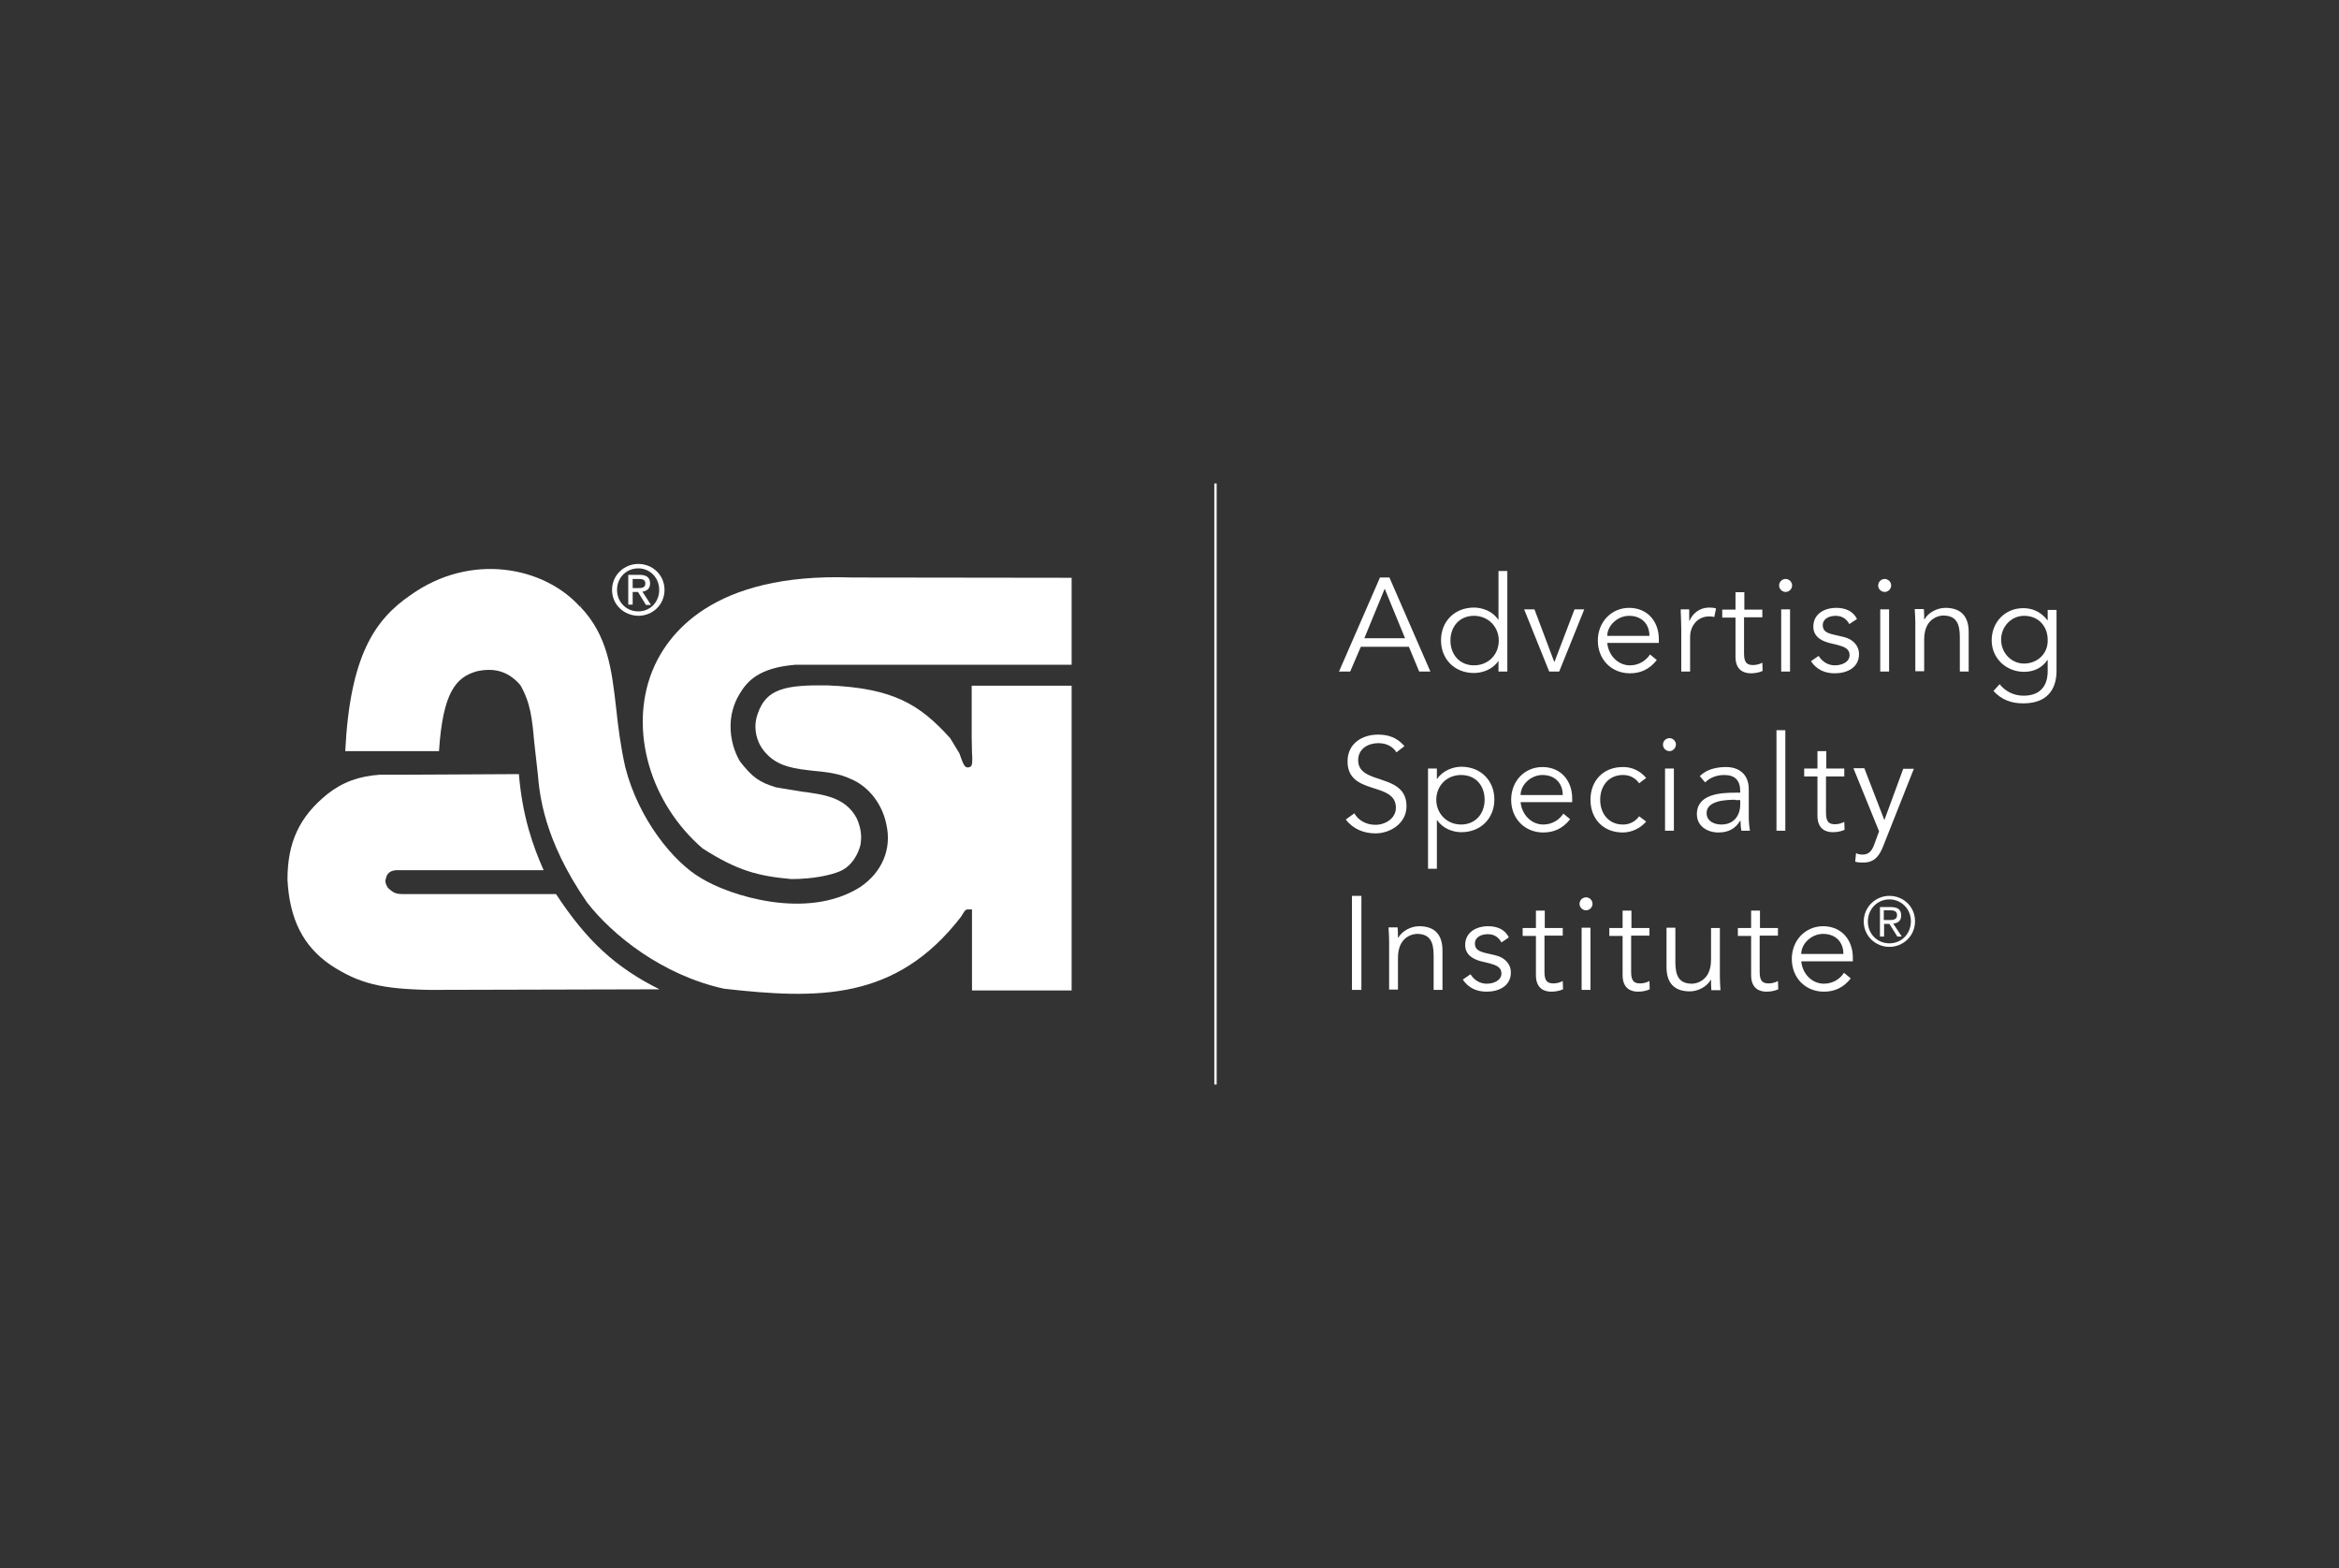 <svg width="179" height="120" viewBox="0 0 179 120" fill="none" xmlns="http://www.w3.org/2000/svg">
<rect x="0" y="0" width="179" height="120" fill="#333333" stroke="none"/>
<path d="M31.408 45.55C36.055 42.234 41.65 43.385 44.38 46.43C44.38 46.43 44.492 46.317 44.605 46.227C44.492 46.317 44.402 46.43 44.402 46.43C46.5 48.618 46.816 51.213 47.154 54.213C47.312 55.657 47.493 57.124 47.854 58.725C48.869 62.696 51.554 66.012 53.697 67.231C55.795 68.516 61.751 70.479 65.834 67.885C67.504 66.757 68.248 64.975 67.842 63.147C67.549 61.568 66.489 60.192 65.135 59.628C64.255 59.199 63.262 59.086 62.292 58.996C60.894 58.838 59.562 58.703 58.615 57.642C57.848 56.83 57.6 55.612 58.006 54.574C58.66 52.702 60.127 52.409 63.33 52.454C68.383 52.657 70.391 53.92 72.715 56.492L73.414 57.642C73.73 58.522 73.82 58.793 74.136 58.725C74.362 58.68 74.407 58.545 74.407 58.116C74.407 57.981 74.407 57.823 74.385 57.597L74.362 56.424V52.476C74.881 52.476 81.491 52.476 82.01 52.476V75.803H74.385C74.385 75.397 74.385 74.359 74.385 74.359V69.599H74.069C73.866 69.599 73.775 69.78 73.618 70.05L73.527 70.186C68.564 76.593 62.631 76.48 55.411 75.668C50.674 74.63 46.861 71.562 44.921 69.058C41.56 64.185 41.289 60.711 41.154 59.199L40.883 56.785C40.725 55.048 40.612 53.807 39.822 52.431C38.92 51.393 37.86 51.078 36.506 51.371C34.882 51.822 33.889 52.995 33.596 57.485H26.422C26.783 50.198 28.678 47.423 31.408 45.55Z" fill="white"/>
<path d="M53.765 64.929C49.749 61.455 48.147 55.905 49.884 51.438C51.012 48.573 54.486 43.813 65.203 44.197C65.203 44.197 79.867 44.219 82.01 44.219C82.01 44.738 82.01 49.769 82.01 49.769C82.01 49.769 82.01 50.514 82.01 50.874C81.446 50.874 60.871 50.874 60.871 50.874C58.119 51.1 57.194 52.093 56.585 53.13C56.111 53.92 55.908 54.777 55.908 55.59C55.908 56.605 56.201 57.552 56.63 58.274C57.577 59.492 58.119 59.876 59.405 60.26L61.3 60.575C63.037 60.801 64.706 61.004 65.564 62.628C65.721 62.967 65.902 63.486 65.902 64.095C65.902 64.253 65.879 64.433 65.857 64.636C65.676 65.381 65.18 66.306 64.255 66.689C63.556 66.982 62.225 67.276 60.555 67.276C58.074 67.05 56.472 66.666 53.765 64.929Z" fill="white"/>
<path d="M39.71 59.244C39.98 62.493 40.792 64.772 41.605 66.599C40.725 66.599 30.279 66.599 30.279 66.599C29.828 66.644 29.603 66.87 29.535 67.231C29.512 67.298 29.49 67.366 29.49 67.411C29.49 67.614 29.603 67.817 29.693 67.953C30.144 68.381 30.347 68.404 30.753 68.426H30.934C30.956 68.426 41.74 68.426 42.552 68.426C44.921 72.036 47.154 74.066 50.471 75.713C48.395 75.713 32.897 75.758 32.897 75.758C29.151 75.691 27.459 75.262 25.316 73.863C23.196 72.419 22.158 70.344 22 67.321C22 64.478 22.902 62.516 25.046 60.778C26.219 59.853 27.459 59.402 29.084 59.289C29.084 59.312 38.424 59.244 39.71 59.244Z" fill="white"/>
<path d="M48.824 45.009C49.117 45.009 49.388 44.986 49.388 44.648C49.388 44.355 49.14 44.309 48.892 44.309H48.418V45.009M48.418 46.272H48.08V43.994H48.937C49.478 43.994 49.749 44.197 49.749 44.648C49.749 45.054 49.501 45.234 49.162 45.279L49.817 46.295H49.433L48.824 45.302H48.418V46.272V46.272ZM48.846 46.791C49.749 46.791 50.448 46.092 50.448 45.144C50.448 44.219 49.749 43.497 48.846 43.497C47.944 43.497 47.222 44.197 47.222 45.144C47.222 46.092 47.944 46.791 48.846 46.791ZM46.839 45.144C46.839 44.016 47.764 43.159 48.846 43.159C49.929 43.159 50.854 43.994 50.854 45.144C50.854 46.295 49.929 47.129 48.846 47.129C47.741 47.107 46.839 46.272 46.839 45.144Z" fill="white"/>
<path d="M103.329 51.393H102.472L105.608 44.197H106.33L109.465 51.393H108.608L107.819 49.498H104.141L103.329 51.393ZM104.412 48.844H107.525L105.969 45.054L104.412 48.844Z" fill="white"/>
<path d="M115.354 51.393H114.677V50.604H114.654C114.226 51.235 113.436 51.506 112.804 51.506C111.315 51.506 110.278 50.446 110.278 49.002C110.278 47.558 111.315 46.498 112.804 46.498C113.436 46.498 114.226 46.769 114.654 47.423H114.677V43.7H115.354V51.393ZM112.804 50.919C113.91 50.919 114.699 50.085 114.699 49.025C114.699 47.964 113.887 47.129 112.804 47.129C111.699 47.129 111 47.942 111 49.025C111 50.085 111.699 50.919 112.804 50.919Z" fill="white"/>
<path d="M119.324 51.393H118.557L116.64 46.633H117.429L118.941 50.649H118.963L120.497 46.633H121.242L119.324 51.393Z" fill="white"/>
<path d="M123.001 49.205C123.092 50.153 123.814 50.92 124.739 50.92C125.461 50.92 126.002 50.514 126.273 50.085L126.792 50.514C126.228 51.235 125.528 51.529 124.739 51.529C123.317 51.529 122.28 50.468 122.28 49.025C122.28 47.581 123.34 46.52 124.671 46.52C126.115 46.52 126.949 47.603 126.949 48.912V49.205H123.001V49.205ZM126.228 48.664C126.228 47.761 125.641 47.13 124.671 47.13C123.791 47.13 123.001 47.874 123.001 48.664H126.228Z" fill="white"/>
<path d="M128.664 48.122C128.664 47.694 128.641 47.333 128.619 46.633H129.273V47.513H129.296C129.499 47.017 129.995 46.498 130.83 46.498C131.01 46.498 131.191 46.52 131.326 46.566L131.191 47.22C131.101 47.197 130.988 47.175 130.807 47.175C129.792 47.175 129.341 48.054 129.341 48.709V51.393H128.664V48.122Z" fill="white"/>
<path d="M134.846 47.242H133.469V50.04C133.469 50.762 133.74 50.897 134.169 50.897C134.394 50.897 134.665 50.829 134.868 50.717L134.891 51.348C134.642 51.461 134.327 51.529 133.988 51.529C133.469 51.529 132.815 51.303 132.815 50.265V47.265H131.8V46.656H132.815V45.325H133.492V46.656H134.868V47.242H134.846Z" fill="white"/>
<path d="M136.65 45.302C136.402 45.302 136.154 45.099 136.154 44.806C136.154 44.513 136.402 44.309 136.65 44.309C136.898 44.309 137.147 44.513 137.147 44.806C137.147 45.099 136.898 45.302 136.65 45.302ZM136.989 51.393H136.312V46.633H136.989V51.393Z" fill="white"/>
<path d="M141.523 47.761C141.32 47.378 140.982 47.13 140.486 47.13C140.012 47.13 139.493 47.333 139.493 47.851C139.493 48.303 139.809 48.461 140.44 48.596L141.117 48.754C141.771 48.912 142.268 49.386 142.268 50.062C142.268 51.1 141.343 51.529 140.418 51.529C139.696 51.529 139.042 51.281 138.59 50.604L139.177 50.198C139.448 50.626 139.876 50.92 140.418 50.92C140.959 50.92 141.546 50.671 141.546 50.13C141.546 49.656 141.14 49.498 140.643 49.363L139.989 49.205C139.673 49.115 138.771 48.867 138.771 47.964C138.771 46.972 139.628 46.52 140.531 46.52C141.185 46.52 141.817 46.746 142.11 47.378L141.523 47.761Z" fill="white"/>
<path d="M144.231 45.302C143.982 45.302 143.734 45.099 143.734 44.806C143.734 44.513 143.982 44.309 144.231 44.309C144.479 44.309 144.727 44.513 144.727 44.806C144.727 45.099 144.479 45.302 144.231 45.302ZM144.569 51.393H143.892V46.633H144.569V51.393Z" fill="white"/>
<path d="M147.231 46.633C147.254 46.881 147.254 47.152 147.254 47.4H147.276C147.569 46.881 148.246 46.52 148.878 46.52C150.096 46.52 150.66 47.197 150.66 48.37V51.393H149.983V48.754C149.983 47.694 149.69 47.107 148.697 47.107C148.562 47.107 147.254 47.197 147.254 48.934V51.371H146.577V47.648C146.577 47.4 146.554 46.949 146.532 46.611H147.231V46.633Z" fill="white"/>
<path d="M153.029 52.363C153.435 52.882 154.089 53.243 154.856 53.243C156.21 53.243 156.706 52.408 156.706 51.371V50.514H156.684C156.255 51.145 155.601 51.416 154.901 51.416C153.525 51.416 152.42 50.378 152.42 49.002C152.42 47.626 153.435 46.543 154.834 46.543C155.398 46.543 156.12 46.723 156.684 47.468H156.706V46.678H157.383V51.348C157.383 52.386 156.977 53.83 154.834 53.83C153.886 53.83 153.164 53.536 152.555 52.882L153.029 52.363ZM154.901 50.784C155.871 50.784 156.751 50.062 156.706 48.957C156.706 47.964 156.029 47.13 154.901 47.13C153.909 47.13 153.142 47.964 153.142 48.957C153.142 49.95 153.909 50.784 154.901 50.784Z" fill="white"/>
<path d="M106.871 57.575C106.555 57.101 106.081 56.875 105.472 56.875C104.728 56.875 103.938 57.282 103.938 58.184C103.938 60.124 107.638 59.109 107.638 61.703C107.638 63.012 106.397 63.779 105.269 63.779C104.389 63.779 103.555 63.463 102.991 62.718L103.645 62.245C103.938 62.764 104.525 63.125 105.269 63.125C105.991 63.125 106.826 62.651 106.826 61.816C106.826 59.786 103.126 60.914 103.126 58.274C103.126 56.875 104.277 56.221 105.45 56.221C106.262 56.221 106.916 56.447 107.48 57.101L106.871 57.575Z" fill="white"/>
<path d="M109.285 58.816H109.962V59.605H109.984C110.413 58.974 111.203 58.68 111.834 58.68C113.323 58.68 114.361 59.741 114.361 61.184C114.361 62.628 113.323 63.689 111.834 63.689C111.203 63.689 110.413 63.418 109.984 62.764H109.962V66.486H109.285V58.816ZM111.812 59.312C110.706 59.312 109.917 60.147 109.917 61.207C109.917 62.267 110.729 63.102 111.812 63.102C112.917 63.102 113.616 62.267 113.616 61.207C113.616 60.124 112.94 59.312 111.812 59.312Z" fill="white"/>
<path d="M116.369 61.388C116.459 62.335 117.181 63.102 118.106 63.102C118.828 63.102 119.369 62.696 119.64 62.267L120.159 62.696C119.595 63.418 118.896 63.711 118.106 63.711C116.685 63.711 115.647 62.651 115.647 61.207C115.647 59.763 116.685 58.703 118.038 58.703C119.482 58.703 120.317 59.786 120.317 61.094V61.388H116.369ZM119.595 60.846C119.595 59.944 119.008 59.312 118.038 59.312C117.158 59.312 116.369 60.056 116.369 60.846H119.595Z" fill="white"/>
<path d="M125.438 59.944C125.212 59.605 124.784 59.312 124.242 59.312C123.137 59.289 122.46 60.124 122.46 61.207C122.46 62.29 123.137 63.125 124.242 63.102C124.761 63.102 125.212 62.809 125.438 62.47L125.979 62.876C125.506 63.418 124.874 63.689 124.242 63.711C122.686 63.734 121.716 62.651 121.716 61.207C121.716 59.763 122.686 58.68 124.242 58.703C124.874 58.703 125.506 58.974 125.979 59.538L125.438 59.944Z" fill="white"/>
<path d="M127.762 57.485C127.513 57.485 127.265 57.282 127.265 56.988C127.265 56.695 127.513 56.492 127.762 56.492C128.01 56.492 128.258 56.695 128.258 56.988C128.235 57.282 128.01 57.485 127.762 57.485ZM128.1 63.576H127.423V58.816H128.1V63.576Z" fill="white"/>
<path d="M133.176 60.666V60.553C133.176 59.718 132.77 59.312 131.958 59.312C131.394 59.312 130.898 59.492 130.491 59.876L130.085 59.402C130.514 58.951 131.213 58.703 132.093 58.703C133.041 58.703 133.83 59.222 133.83 60.395V62.516C133.83 62.876 133.875 63.328 133.921 63.576H133.266C133.221 63.35 133.199 63.057 133.199 62.809H133.176C132.793 63.44 132.251 63.711 131.507 63.711C130.672 63.711 129.86 63.237 129.86 62.312C129.86 60.756 131.687 60.666 132.815 60.666H133.176V60.666ZM132.815 61.207C132.138 61.207 130.604 61.252 130.604 62.222C130.604 62.854 131.191 63.102 131.732 63.102C132.702 63.102 133.176 62.403 133.176 61.568V61.23H132.815V61.207Z" fill="white"/>
<path d="M136.628 55.883H135.951V63.576H136.628V55.883Z" fill="white"/>
<path d="M141.117 59.425H139.741V62.222C139.741 62.944 140.012 63.08 140.44 63.08C140.666 63.08 140.937 63.012 141.14 62.899L141.162 63.508C140.914 63.621 140.598 63.689 140.26 63.689C139.741 63.689 139.087 63.463 139.087 62.425V59.425H138.072V58.816H139.087V57.485H139.764V58.816H141.14V59.425H141.117Z" fill="white"/>
<path d="M144.208 62.764L145.652 58.838H146.464L144.095 64.817C143.802 65.538 143.418 66.012 142.606 66.012C142.403 66.012 142.2 66.012 141.975 65.945L142.042 65.29C142.2 65.381 142.358 65.403 142.561 65.403C143.035 65.403 143.283 65.087 143.463 64.546L143.802 63.621L141.839 58.793H142.674L144.208 62.764Z" fill="white"/>
<path d="M104.186 68.562H103.464V75.758H104.186V68.562Z" fill="white"/>
<path d="M106.961 70.998C106.984 71.246 106.984 71.517 106.984 71.765H107.006C107.3 71.246 107.976 70.885 108.608 70.885C109.826 70.885 110.39 71.562 110.39 72.735V75.758H109.714V73.119C109.714 72.058 109.42 71.472 108.428 71.472C108.292 71.472 106.984 71.562 106.984 73.299V75.736H106.307V72.013C106.307 71.765 106.284 71.314 106.262 70.975H106.961V70.998Z" fill="white"/>
<path d="M114.902 72.126C114.699 71.743 114.361 71.494 113.865 71.494C113.391 71.494 112.872 71.697 112.872 72.216C112.872 72.668 113.188 72.825 113.797 72.961L114.474 73.119C115.128 73.277 115.624 73.75 115.624 74.427C115.624 75.465 114.699 75.894 113.774 75.894C113.052 75.894 112.398 75.645 111.947 74.969L112.534 74.562C112.804 74.991 113.233 75.284 113.774 75.284C114.316 75.284 114.902 75.036 114.902 74.495C114.902 74.021 114.496 73.863 114 73.728L113.346 73.57C113.03 73.48 112.127 73.231 112.127 72.329C112.127 71.337 112.985 70.885 113.887 70.885C114.541 70.885 115.173 71.111 115.466 71.743L114.902 72.126Z" fill="white"/>
<path d="M119.572 71.607H118.196V74.405C118.196 75.127 118.467 75.262 118.896 75.262C119.121 75.262 119.392 75.194 119.595 75.081L119.617 75.713C119.369 75.826 119.053 75.894 118.715 75.894C118.196 75.894 117.542 75.668 117.542 74.63V71.63H116.527V71.021H117.542V69.69H118.219V71.021H119.595V71.607H119.572Z" fill="white"/>
<path d="M121.377 69.667C121.129 69.667 120.881 69.464 120.881 69.171C120.881 68.877 121.129 68.674 121.377 68.674C121.625 68.674 121.873 68.877 121.873 69.171C121.873 69.464 121.625 69.667 121.377 69.667ZM121.716 75.758H121.039V70.998H121.716V75.758Z" fill="white"/>
<path d="M126.205 71.607H124.829V74.405C124.829 75.127 125.1 75.262 125.528 75.262C125.754 75.262 126.025 75.194 126.228 75.081L126.25 75.713C126.002 75.826 125.686 75.894 125.348 75.894C124.829 75.894 124.175 75.668 124.175 74.63V71.63H123.159V71.021H124.175V69.69H124.851V71.021H126.228V71.607H126.205Z" fill="white"/>
<path d="M130.965 75.758C130.943 75.51 130.943 75.239 130.943 74.991H130.92C130.627 75.51 129.95 75.871 129.318 75.871C128.1 75.871 127.536 75.194 127.536 74.021V70.998H128.213V73.638C128.213 74.698 128.506 75.284 129.499 75.284C129.634 75.284 130.943 75.194 130.943 73.457V71.021H131.619V74.743C131.619 74.991 131.642 75.442 131.665 75.781H130.965V75.758Z" fill="white"/>
<path d="M136.041 71.607H134.665V74.405C134.665 75.127 134.936 75.262 135.364 75.262C135.59 75.262 135.861 75.194 136.064 75.081L136.086 75.713C135.838 75.826 135.522 75.894 135.184 75.894C134.665 75.894 134.011 75.668 134.011 74.63V71.63H132.996V71.021H134.011V69.69H134.688V71.021H136.064V71.607H136.041Z" fill="white"/>
<path d="M137.846 73.57C137.936 74.517 138.658 75.284 139.583 75.284C140.305 75.284 140.846 74.878 141.117 74.45L141.636 74.878C141.072 75.6 140.373 75.894 139.583 75.894C138.162 75.894 137.124 74.833 137.124 73.389C137.124 71.946 138.184 70.885 139.515 70.885C140.959 70.885 141.794 71.968 141.794 73.277V73.57H137.846ZM141.072 73.006C141.072 72.103 140.486 71.472 139.515 71.472C138.636 71.472 137.846 72.216 137.846 73.006H141.072Z" fill="white"/>
<path d="M144.591 68.562C145.674 68.562 146.554 69.396 146.554 70.502C146.554 71.63 145.652 72.465 144.591 72.465C143.531 72.465 142.629 71.63 142.629 70.524C142.629 69.419 143.531 68.562 144.591 68.562ZM144.591 72.194C145.516 72.194 146.238 71.472 146.238 70.502C146.238 69.554 145.494 68.832 144.591 68.832C143.689 68.832 142.945 69.554 142.945 70.524C142.945 71.472 143.667 72.194 144.591 72.194ZM143.87 69.419H144.704C145.246 69.419 145.494 69.622 145.494 70.073C145.494 70.479 145.223 70.66 144.885 70.682L145.539 71.675H145.201L144.591 70.705H144.185V71.675H143.87V69.419ZM144.185 70.412H144.569C144.885 70.412 145.178 70.389 145.178 70.028C145.178 69.712 144.907 69.667 144.659 69.667H144.163V70.412H144.185Z" fill="white"/>
<path d="M93.109 37H92.929V83H93.109V37Z" fill="white"/>
</svg>
